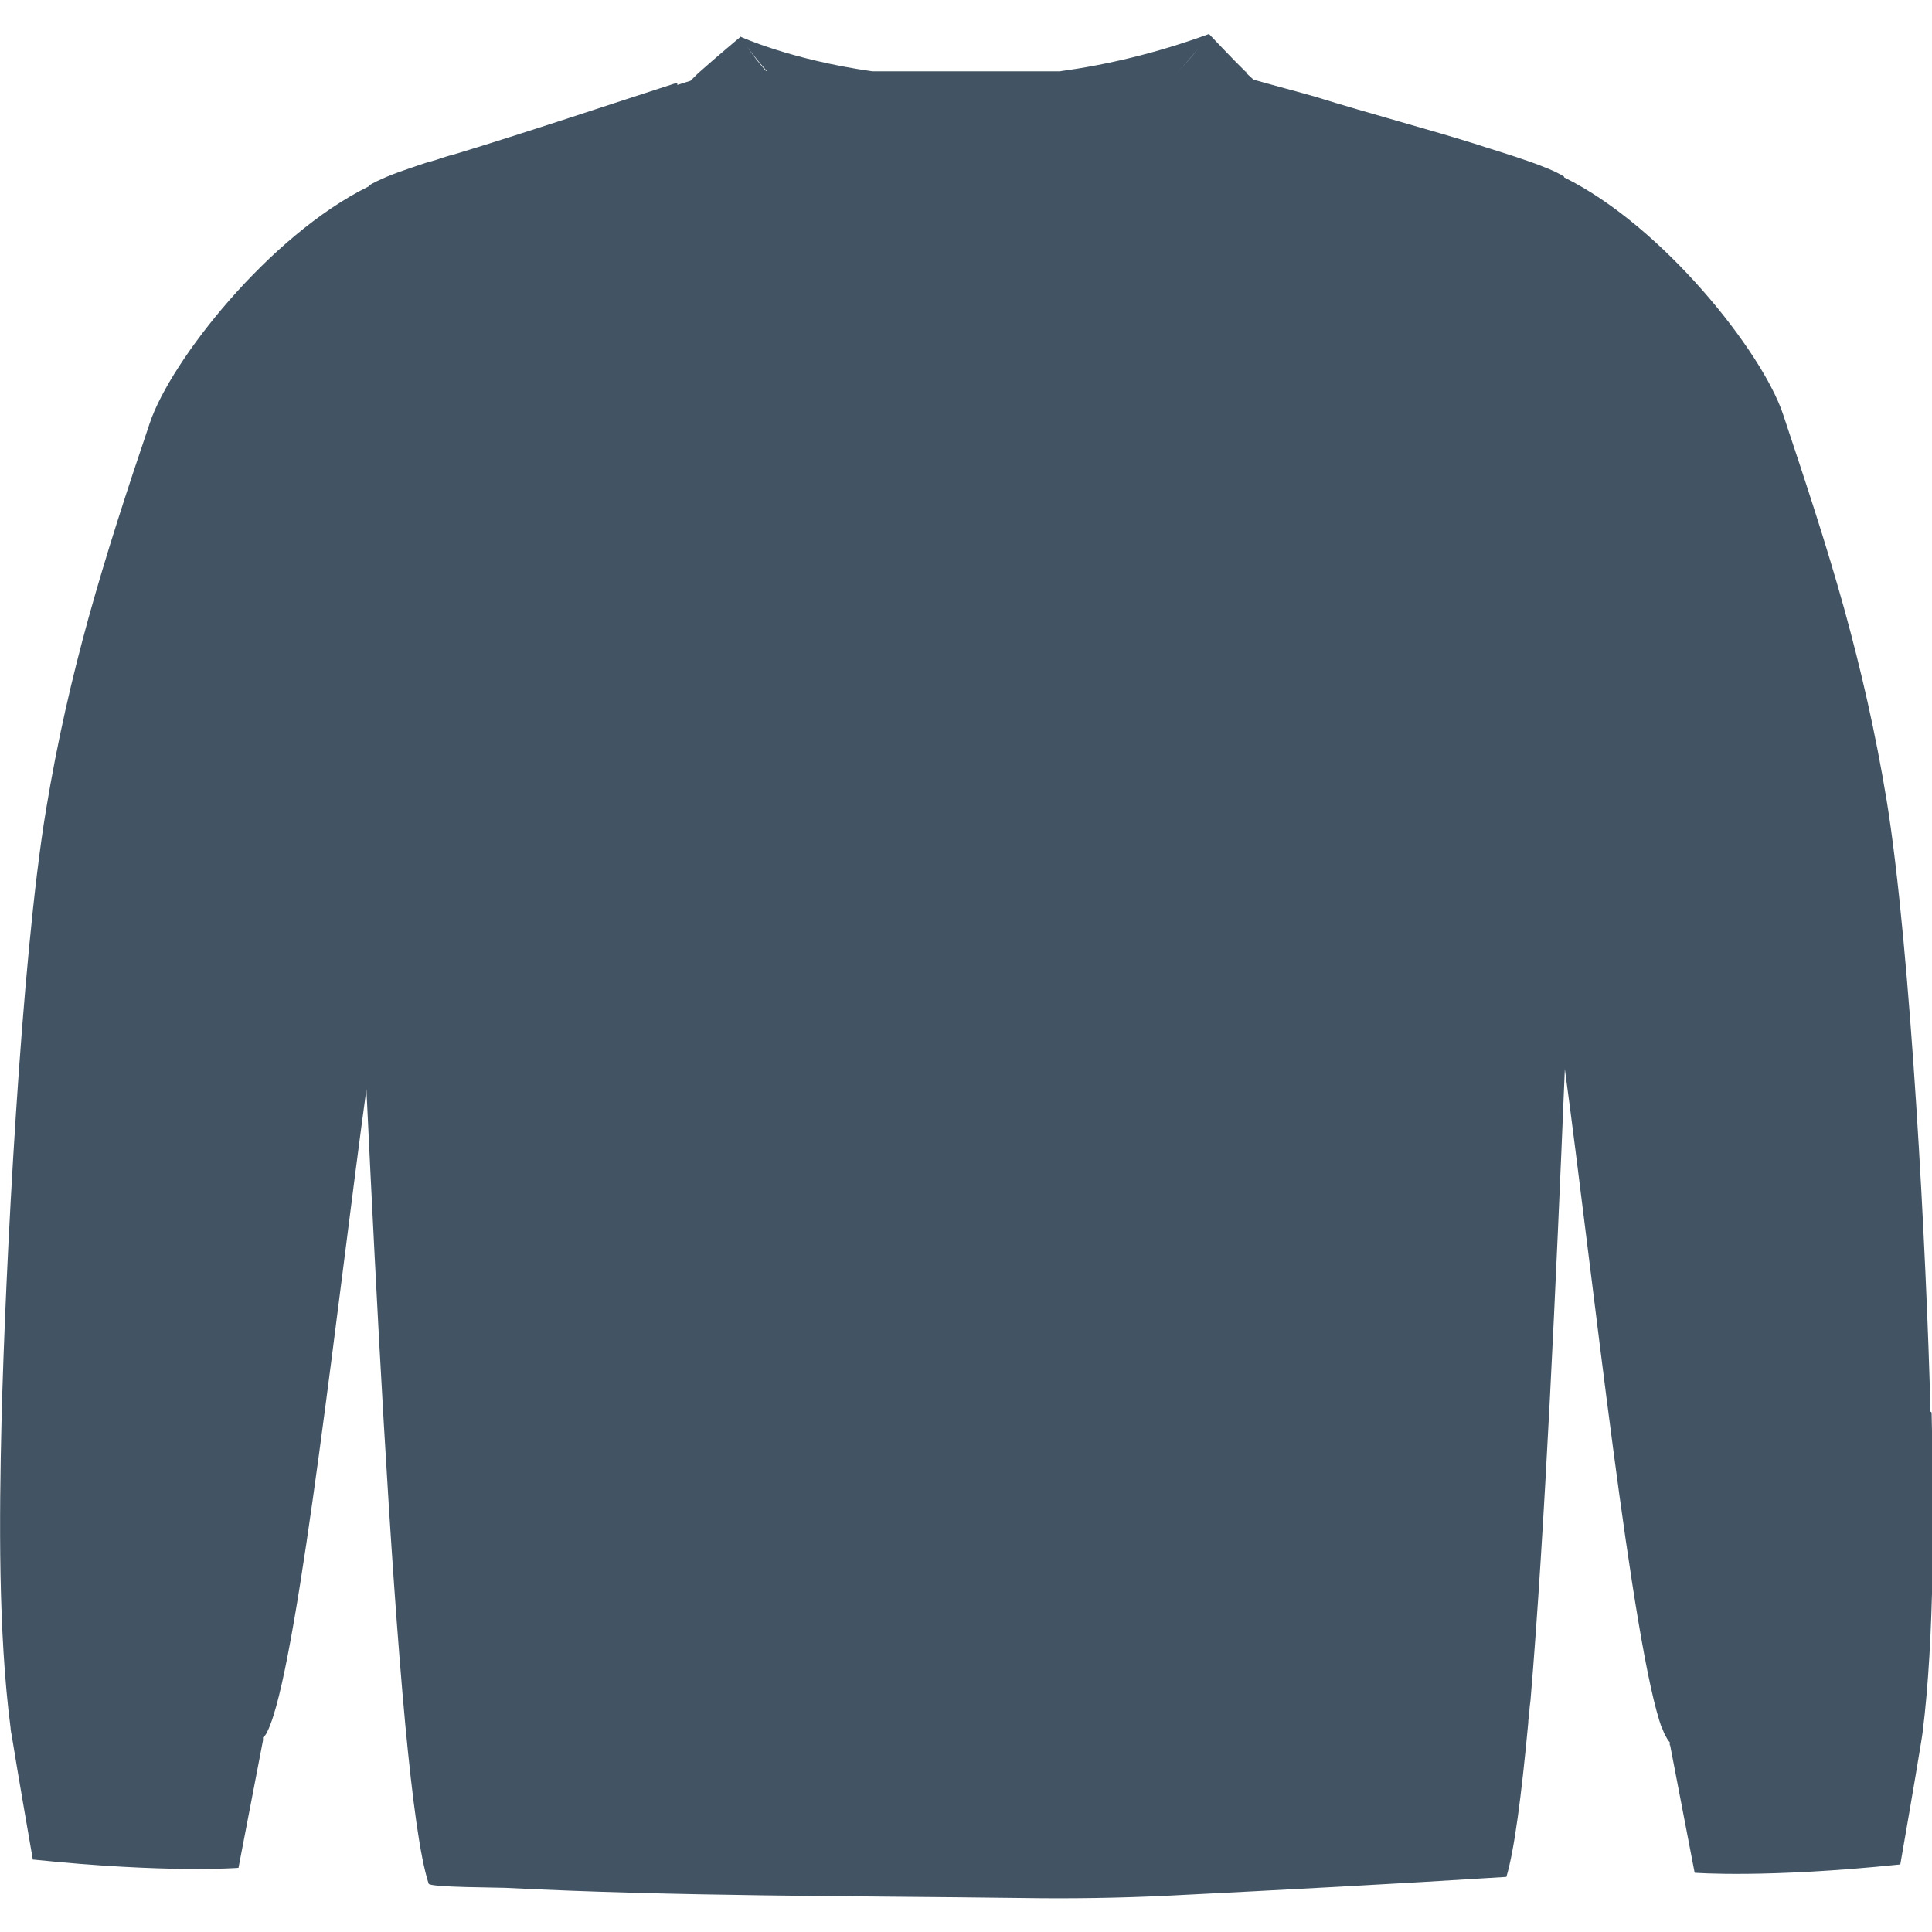 <?xml version="1.0" encoding="UTF-8" standalone="no"?> <svg xmlns="http://www.w3.org/2000/svg" xmlns:xlink="http://www.w3.org/1999/xlink" xmlns:serif="http://www.serif.com/" width="100%" height="100%" viewBox="0 0 512 512" version="1.1" xml:space="preserve" style="fill-rule:evenodd;clip-rule:evenodd;stroke-linejoin:round;stroke-miterlimit:2;"> <path d="M511.6,374.1C510.6,334 506.4,251.7 500,212.2C497,194 493.2,177.5 488.7,161.2C484,144.3 478.5,127.7 472.5,109.7C467,93.3 440.8,60 414.5,47L414.5,46.8C412.3,45.4 408.7,44 405,42.7C401.3,41.4 405,42.7 405,42.7C399.6,40.8 393.8,39.1 391.8,38.4C379.2,34.4 362.2,29.9 348.8,25.7C345.4,24.7 335.6,22.1 332.2,21.1L331.3,20.3C331,20 330.6,19.7 330.2,19.2C330.2,19.2 330.3,19.1 330.4,19L330.1,19C326.8,15.8 320.4,9 320.4,9C306.5,14.1 293.2,17.2 280.8,18.9L231.2,18.9C209.4,15.8 196.2,9.7 196.2,9.7C198.3,13 200.7,16 203.2,18.8L203,18.8C200.5,16 198.3,13 196.3,9.7C196.3,9.7 189.5,15.4 185.7,18.8C181.9,22.2 185.7,18.8 185.7,18.8C185,19.4 184.4,20 184,20.4L183,21.4L179.5,22.5L179.5,21.9C162.7,27.3 138.9,35.3 120.4,40.9C119.5,41.1 117.8,41.6 115.8,42.3C114.9,42.6 114.1,42.8 113.3,43C110.9,43.8 108.2,44.7 105.7,45.6C103.2,46.5 105.7,45.6 105.7,45.6C104.6,46 103.6,46.4 102.6,46.8C101.6,47.2 102.6,46.8 102.6,46.8C100.7,47.6 99,48.4 97.7,49.2L97.7,49.4C71.3,62.4 45.2,95.7 39.7,112.1C33.6,130.1 28.2,146.7 23.5,163.6C19,179.9 15.2,196.4 12.2,214.6C5.6,254.3 1.4,336.6 0.4,376.6C-0.2,402.2 -0.5,432.5 2.8,457.9C2.8,458.5 3,459.3 3.2,460.5C4.6,469.3 8.7,492.8 8.7,492.8C44.4,496.5 63.2,495 63.2,495L69.7,461.2L69.7,460.4C70.2,460.1 70.5,459.6 70.8,459C71.1,458.4 71.4,457.7 71.7,456.9L72,456.9L71.7,456.9C79.5,436.4 89.6,343.3 97.1,288.7C99.8,345.2 103.3,412.9 107.4,457L107.3,457L107.4,457C109.3,477 111.3,492.2 113.6,499.2C113.9,500.2 132.6,500.2 133.9,500.3C179.5,502.6 225.4,502.4 271,503C283.7,503.2 296.4,503 309.1,502.4C338.8,500.9 369.2,499.3 399.2,497.4C401.3,490.5 403.2,475.9 405,456.6L405.3,456.6L405,456.6C405,455.7 405.2,454.7 405.3,453.7C405.3,452.7 405.5,451.6 405.6,450.6C409.4,405.7 412.4,339.1 414.7,283.3C422.2,338.6 432.6,437.1 440.5,458.2L440.2,458.2L440.6,458.2C440.9,459.1 441.2,459.8 441.6,460.4C442,461 441.6,460.4 441.6,460.4C441.9,461 442.2,461.4 442.5,461.7L442.5,462.5L442.6,462.5L449.1,496.3C449.1,496.3 467.9,497.8 503.6,494.1C503.6,494.1 507.7,470.6 509.1,461.8C509.3,460.7 509.4,459.8 509.5,459.2C512.7,433.9 512.5,399.9 511.9,374.3L511.6,374.1ZM317.5,12.9C315.8,15.1 314,17.1 312.1,19C314,17.1 315.8,15 317.5,12.9ZM318.8,11.1C318.7,11.3 318.6,11.4 318.5,11.6C318.6,11.4 318.7,11.3 318.8,11.1Z" style="fill:rgb(66,84,100);fill-rule:nonzero;"></path> </svg> 
